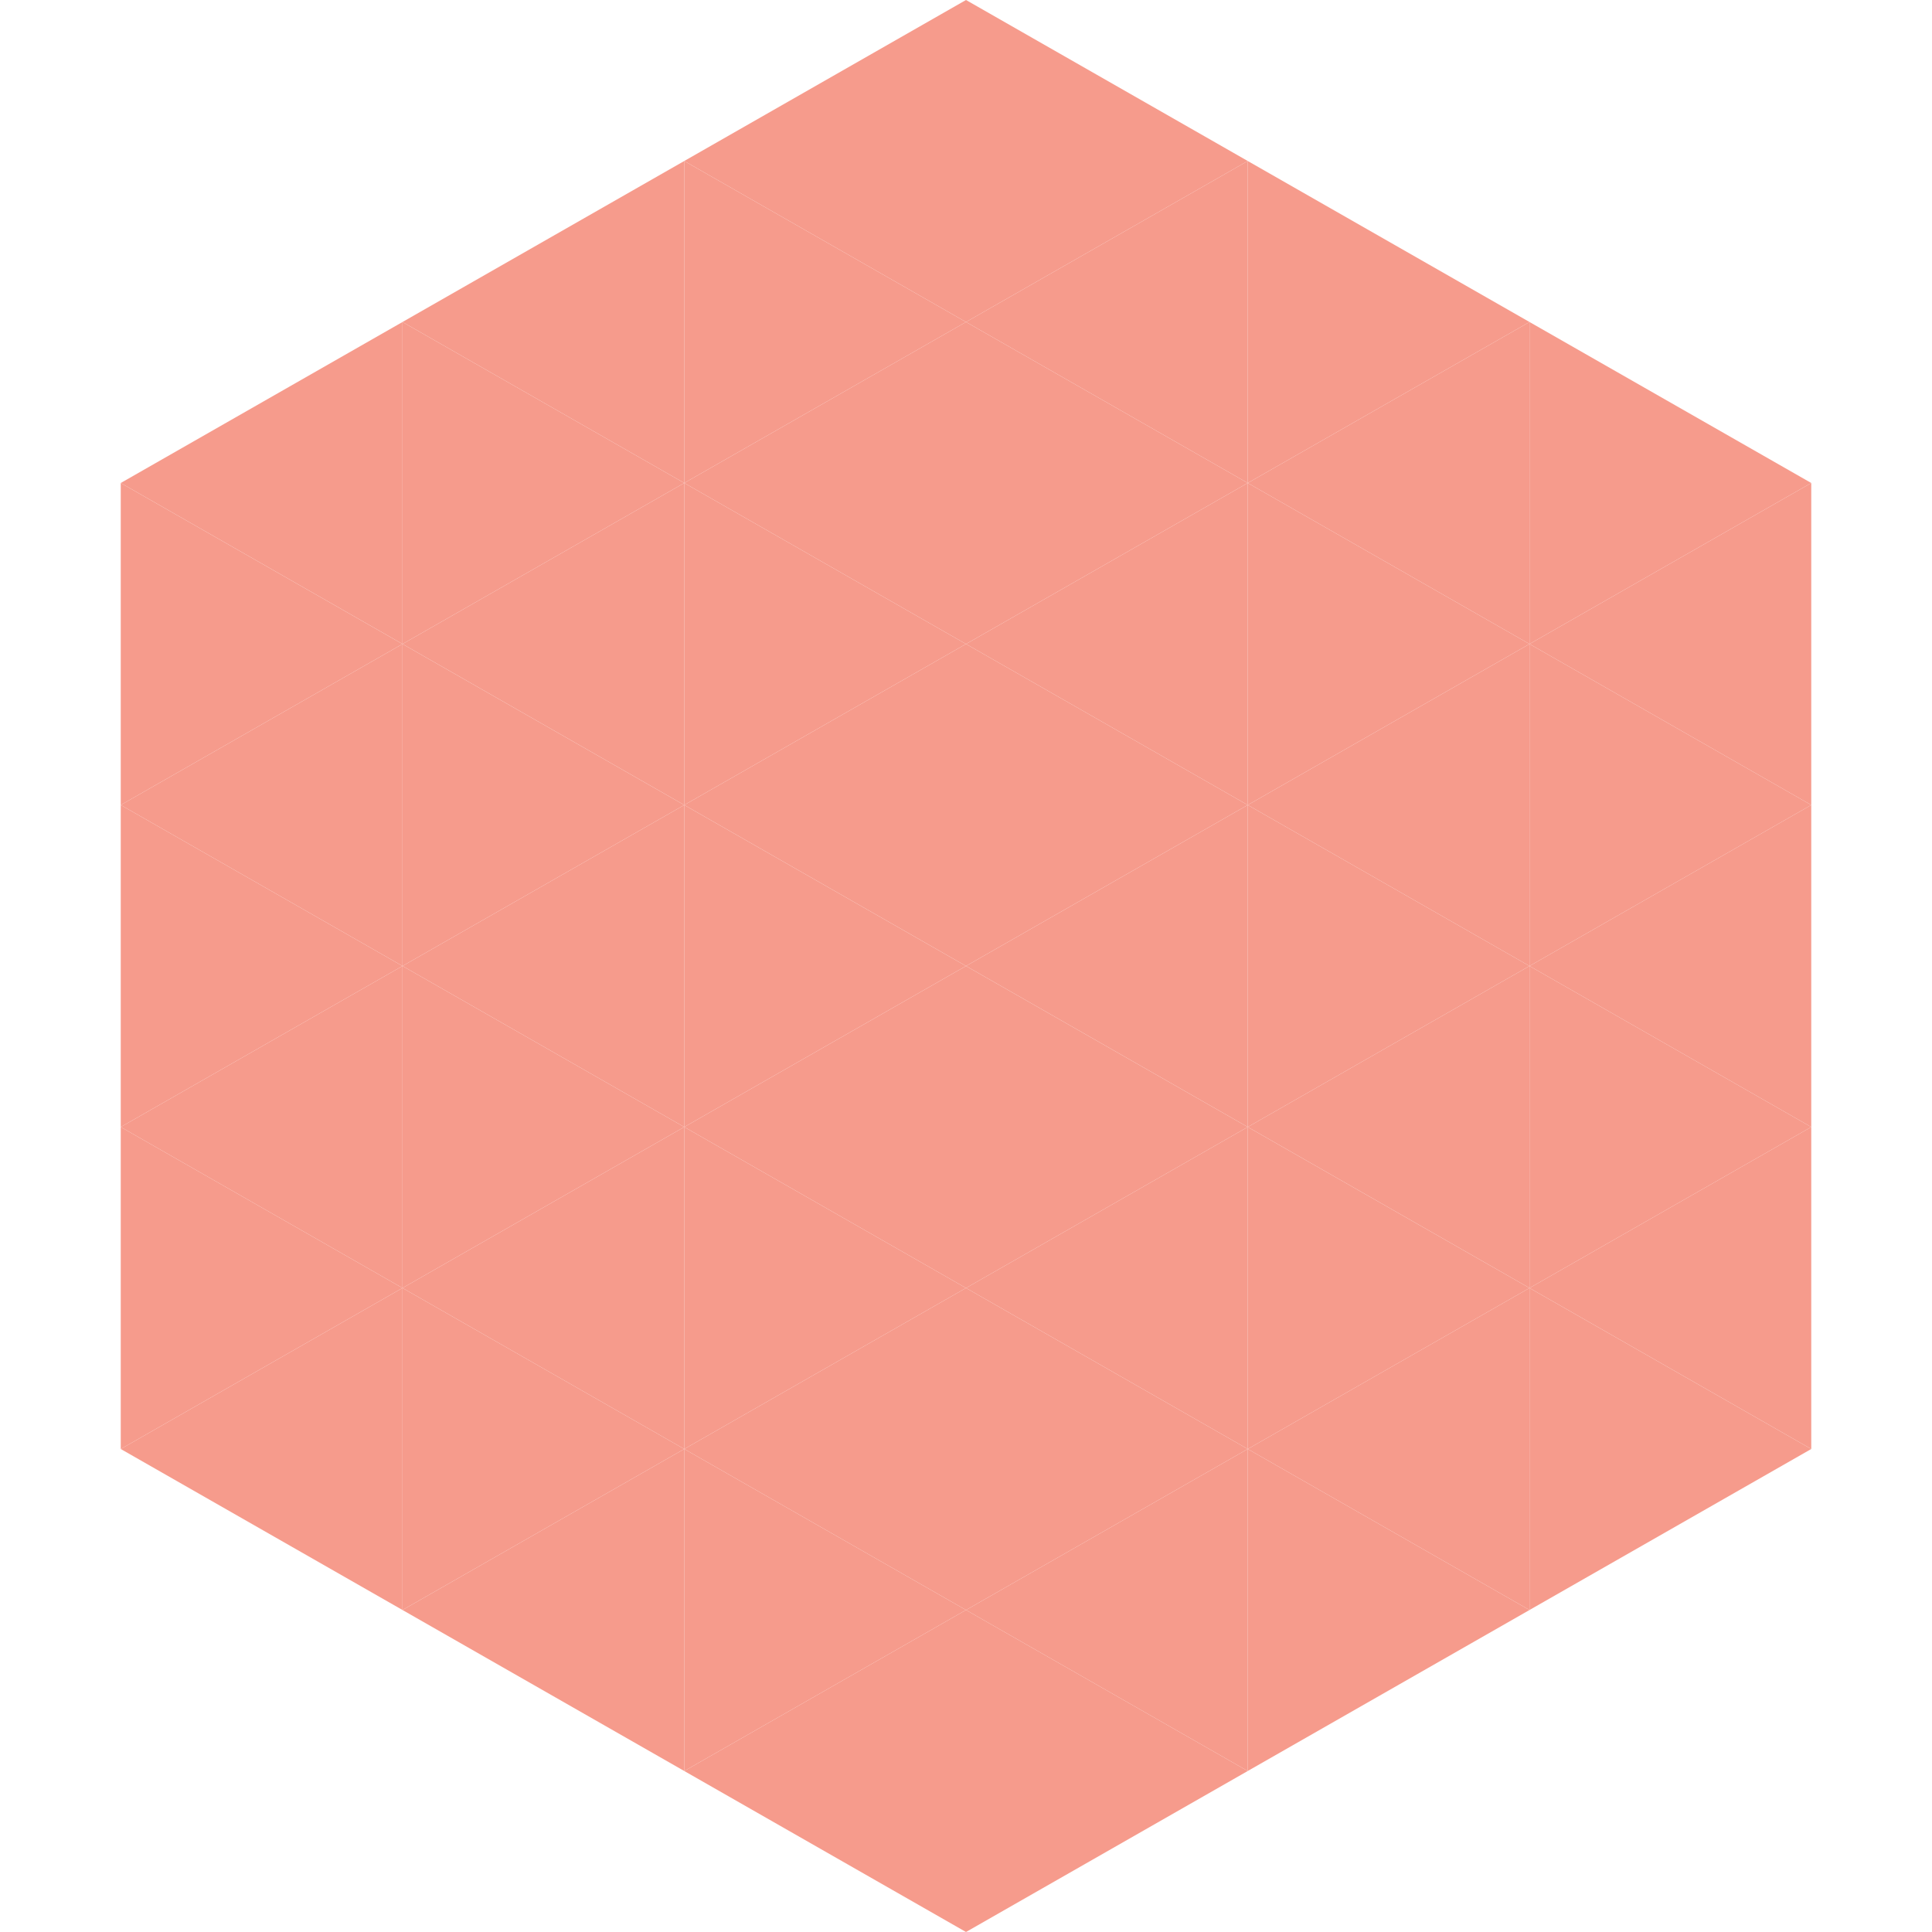 <?xml version="1.0"?>
<!-- Generated by SVGo -->
<svg width="240" height="240"
     xmlns="http://www.w3.org/2000/svg"
     xmlns:xlink="http://www.w3.org/1999/xlink">
<polygon points="50,40 15,60 50,80" style="fill:rgb(246,155,140)" />
<polygon points="190,40 225,60 190,80" style="fill:rgb(246,155,140)" />
<polygon points="15,60 50,80 15,100" style="fill:rgb(246,155,140)" />
<polygon points="225,60 190,80 225,100" style="fill:rgb(246,155,140)" />
<polygon points="50,80 15,100 50,120" style="fill:rgb(246,155,140)" />
<polygon points="190,80 225,100 190,120" style="fill:rgb(246,155,140)" />
<polygon points="15,100 50,120 15,140" style="fill:rgb(246,155,140)" />
<polygon points="225,100 190,120 225,140" style="fill:rgb(246,155,140)" />
<polygon points="50,120 15,140 50,160" style="fill:rgb(246,155,140)" />
<polygon points="190,120 225,140 190,160" style="fill:rgb(246,155,140)" />
<polygon points="15,140 50,160 15,180" style="fill:rgb(246,155,140)" />
<polygon points="225,140 190,160 225,180" style="fill:rgb(246,155,140)" />
<polygon points="50,160 15,180 50,200" style="fill:rgb(246,155,140)" />
<polygon points="190,160 225,180 190,200" style="fill:rgb(246,155,140)" />
<polygon points="15,180 50,200 15,220" style="fill:rgb(255,255,255); fill-opacity:0" />
<polygon points="225,180 190,200 225,220" style="fill:rgb(255,255,255); fill-opacity:0" />
<polygon points="50,0 85,20 50,40" style="fill:rgb(255,255,255); fill-opacity:0" />
<polygon points="190,0 155,20 190,40" style="fill:rgb(255,255,255); fill-opacity:0" />
<polygon points="85,20 50,40 85,60" style="fill:rgb(246,155,140)" />
<polygon points="155,20 190,40 155,60" style="fill:rgb(246,155,140)" />
<polygon points="50,40 85,60 50,80" style="fill:rgb(246,155,140)" />
<polygon points="190,40 155,60 190,80" style="fill:rgb(246,155,140)" />
<polygon points="85,60 50,80 85,100" style="fill:rgb(246,155,140)" />
<polygon points="155,60 190,80 155,100" style="fill:rgb(246,155,140)" />
<polygon points="50,80 85,100 50,120" style="fill:rgb(246,155,140)" />
<polygon points="190,80 155,100 190,120" style="fill:rgb(246,155,140)" />
<polygon points="85,100 50,120 85,140" style="fill:rgb(246,155,140)" />
<polygon points="155,100 190,120 155,140" style="fill:rgb(246,155,140)" />
<polygon points="50,120 85,140 50,160" style="fill:rgb(246,155,140)" />
<polygon points="190,120 155,140 190,160" style="fill:rgb(246,155,140)" />
<polygon points="85,140 50,160 85,180" style="fill:rgb(246,155,140)" />
<polygon points="155,140 190,160 155,180" style="fill:rgb(246,155,140)" />
<polygon points="50,160 85,180 50,200" style="fill:rgb(246,155,140)" />
<polygon points="190,160 155,180 190,200" style="fill:rgb(246,155,140)" />
<polygon points="85,180 50,200 85,220" style="fill:rgb(246,155,140)" />
<polygon points="155,180 190,200 155,220" style="fill:rgb(246,155,140)" />
<polygon points="120,0 85,20 120,40" style="fill:rgb(246,155,140)" />
<polygon points="120,0 155,20 120,40" style="fill:rgb(246,155,140)" />
<polygon points="85,20 120,40 85,60" style="fill:rgb(246,155,140)" />
<polygon points="155,20 120,40 155,60" style="fill:rgb(246,155,140)" />
<polygon points="120,40 85,60 120,80" style="fill:rgb(246,155,140)" />
<polygon points="120,40 155,60 120,80" style="fill:rgb(246,155,140)" />
<polygon points="85,60 120,80 85,100" style="fill:rgb(246,155,140)" />
<polygon points="155,60 120,80 155,100" style="fill:rgb(246,155,140)" />
<polygon points="120,80 85,100 120,120" style="fill:rgb(246,155,140)" />
<polygon points="120,80 155,100 120,120" style="fill:rgb(246,155,140)" />
<polygon points="85,100 120,120 85,140" style="fill:rgb(246,155,140)" />
<polygon points="155,100 120,120 155,140" style="fill:rgb(246,155,140)" />
<polygon points="120,120 85,140 120,160" style="fill:rgb(246,155,140)" />
<polygon points="120,120 155,140 120,160" style="fill:rgb(246,155,140)" />
<polygon points="85,140 120,160 85,180" style="fill:rgb(246,155,140)" />
<polygon points="155,140 120,160 155,180" style="fill:rgb(246,155,140)" />
<polygon points="120,160 85,180 120,200" style="fill:rgb(246,155,140)" />
<polygon points="120,160 155,180 120,200" style="fill:rgb(246,155,140)" />
<polygon points="85,180 120,200 85,220" style="fill:rgb(246,155,140)" />
<polygon points="155,180 120,200 155,220" style="fill:rgb(246,155,140)" />
<polygon points="120,200 85,220 120,240" style="fill:rgb(246,155,140)" />
<polygon points="120,200 155,220 120,240" style="fill:rgb(246,155,140)" />
<polygon points="85,220 120,240 85,260" style="fill:rgb(255,255,255); fill-opacity:0" />
<polygon points="155,220 120,240 155,260" style="fill:rgb(255,255,255); fill-opacity:0" />
</svg>
